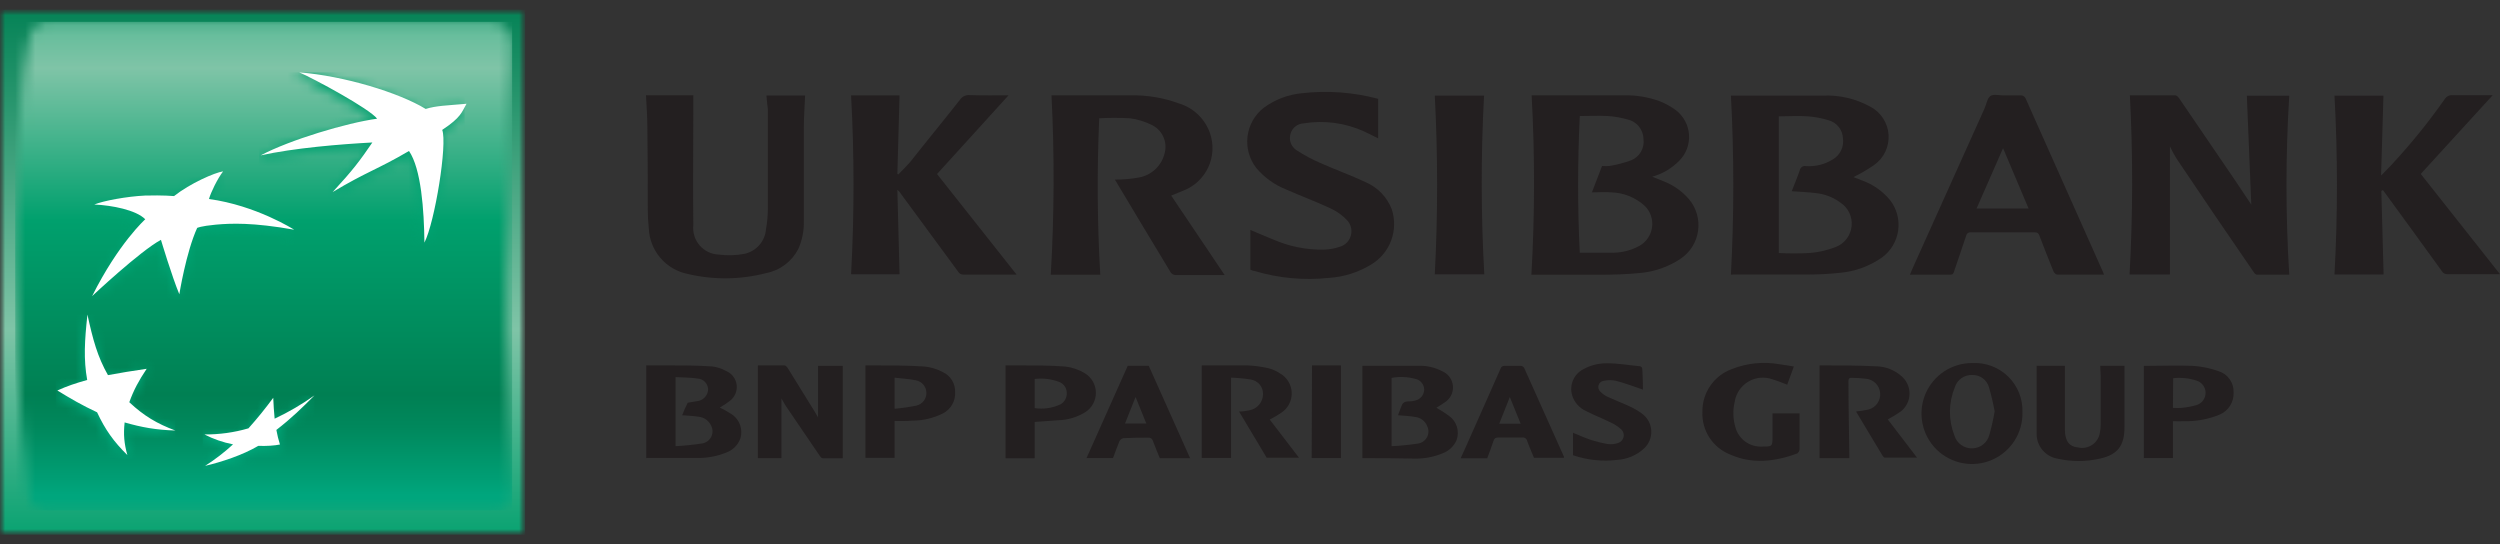 <svg width="248" height="54" viewBox="0 0 248 54" fill="none" xmlns="http://www.w3.org/2000/svg">
<rect x="0" y="0" width="248" height="54" fill="#333333" stroke="none"/>
<path d="M171.707 27.239C172.023 21.325 172.023 15.397 171.707 9.482C171.819 9.482 171.939 9.482 172.067 9.482C175 9.482 177.933 9.482 180.882 9.482C182.496 9.417 184.097 9.794 185.513 10.572C186.033 10.84 186.475 11.238 186.796 11.727C187.117 12.215 187.306 12.779 187.345 13.362C187.385 13.946 187.273 14.529 187.021 15.057C186.769 15.585 186.385 16.038 185.906 16.374C185.256 16.822 184.573 17.221 183.863 17.568L184.664 17.88C185.777 18.268 186.761 18.956 187.509 19.867C187.833 20.29 188.07 20.773 188.205 21.288C188.341 21.804 188.372 22.341 188.298 22.868C188.223 23.396 188.044 23.903 187.771 24.361C187.498 24.818 187.136 25.217 186.707 25.533C185.449 26.417 183.977 26.948 182.444 27.071C181.454 27.177 180.459 27.23 179.463 27.232C177.059 27.232 174.655 27.232 172.251 27.232L171.707 27.239ZM176.458 25.1C177.467 25.152 178.478 25.152 179.487 25.1C180.403 25.03 181.302 24.822 182.156 24.483C182.574 24.31 182.937 24.026 183.206 23.662C183.475 23.298 183.639 22.867 183.682 22.417C183.725 21.966 183.644 21.512 183.449 21.104C183.253 20.696 182.95 20.349 182.572 20.1C181.889 19.593 181.085 19.272 180.241 19.17C179.439 19.058 178.59 19.034 177.74 18.97C178.005 18.273 178.301 17.584 178.542 16.878C178.555 16.811 178.582 16.747 178.62 16.691C178.659 16.634 178.708 16.585 178.766 16.548C178.823 16.51 178.888 16.485 178.955 16.473C179.023 16.461 179.092 16.463 179.159 16.478C180.087 16.54 181.012 16.31 181.803 15.821C182.16 15.616 182.448 15.308 182.629 14.939C182.81 14.569 182.877 14.153 182.821 13.745C182.81 13.332 182.668 12.934 182.414 12.608C182.16 12.282 181.808 12.046 181.41 11.934C180.746 11.728 180.061 11.597 179.367 11.542C178.43 11.47 177.484 11.542 176.458 11.542V25.1Z" fill="#231F20"/>
<path d="M151.938 9.458H161.065C162.285 9.424 163.501 9.623 164.647 10.043C165.218 10.268 165.756 10.568 166.25 10.933C166.625 11.22 166.935 11.585 167.159 12.001C167.384 12.418 167.517 12.877 167.55 13.349C167.583 13.821 167.516 14.295 167.353 14.739C167.189 15.183 166.933 15.587 166.602 15.925C165.861 16.69 164.928 17.243 163.902 17.528C164.35 17.712 164.703 17.848 165.112 18.016C166.036 18.389 166.859 18.973 167.516 19.723C167.886 20.152 168.161 20.655 168.323 21.199C168.485 21.743 168.529 22.314 168.453 22.877C168.378 23.439 168.184 23.978 167.884 24.459C167.584 24.941 167.185 25.353 166.714 25.669C165.494 26.48 164.088 26.968 162.628 27.087C161.362 27.215 160.079 27.248 158.805 27.256C156.658 27.256 154.518 27.256 152.395 27.256H151.914C152.255 21.328 152.263 15.386 151.938 9.458ZM158.926 16.462C159.176 16.486 159.428 16.486 159.679 16.462C160.405 16.342 161.119 16.154 161.81 15.901C162.216 15.738 162.556 15.445 162.778 15.068C163 14.691 163.091 14.251 163.036 13.818C163.034 13.355 162.873 12.908 162.582 12.55C162.291 12.191 161.885 11.943 161.434 11.846C160.804 11.666 160.156 11.553 159.502 11.51C158.581 11.462 157.651 11.51 156.714 11.51C156.498 16.109 156.49 20.589 156.714 25.068C157.868 25.068 158.982 25.068 160.087 25.068C160.955 25.049 161.806 24.827 162.572 24.419C162.921 24.235 163.222 23.971 163.45 23.648C163.677 23.326 163.826 22.954 163.882 22.563C163.938 22.172 163.901 21.773 163.774 21.399C163.646 21.026 163.432 20.687 163.148 20.412C162.237 19.587 161.06 19.116 159.831 19.082C159.222 19.026 158.597 19.082 157.916 19.082L158.926 16.462Z" fill="#231F20"/>
<path d="M211.284 9.458C212.83 9.458 214.313 9.458 215.795 9.458C215.931 9.458 216.092 9.635 216.18 9.763C218.033 12.471 219.882 15.182 221.725 17.896C222.27 18.698 222.783 19.499 223.327 20.3C223.183 16.726 223.036 13.126 222.887 9.498H227.094C226.729 15.409 226.729 21.337 227.094 27.248C226.02 27.248 224.97 27.248 223.888 27.248C223.784 27.248 223.656 27.127 223.592 27.031C221.017 23.292 218.455 19.523 215.907 15.725C215.667 15.337 215.451 14.936 215.258 14.523V27.224H211.252C211.583 21.307 211.594 15.376 211.284 9.458Z" fill="#231F20"/>
<path d="M104.308 9.458H104.732C107.208 9.458 109.677 9.458 112.145 9.458C113.783 9.423 115.414 9.695 116.952 10.26C117.674 10.477 118.332 10.866 118.872 11.391C119.412 11.917 119.817 12.565 120.054 13.281C120.413 14.372 120.343 15.56 119.858 16.602C119.373 17.644 118.508 18.462 117.441 18.89C117.065 19.058 116.64 19.202 116.183 19.403L121.488 27.288H119.228C118.347 27.288 117.473 27.288 116.592 27.288C116.504 27.279 116.419 27.252 116.342 27.21C116.265 27.167 116.197 27.109 116.143 27.039C114.311 24.01 112.486 20.976 110.67 17.936L110.582 17.816C111.388 17.82 112.193 17.75 112.986 17.608C113.606 17.495 114.179 17.203 114.634 16.767C115.088 16.331 115.404 15.77 115.542 15.156C115.681 14.61 115.624 14.032 115.381 13.524C115.138 13.016 114.724 12.609 114.212 12.375C113.546 12.047 112.832 11.831 112.097 11.734C111.08 11.678 110.06 11.678 109.043 11.734C108.814 16.906 108.848 22.087 109.148 27.256H104.236C104.586 21.329 104.61 15.388 104.308 9.458Z" fill="#231F20"/>
<path d="M236.229 18.938C236.301 21.694 236.381 24.451 236.453 27.224H231.581C231.906 21.317 231.906 15.397 231.581 9.49H236.437C236.357 12.087 236.285 14.683 236.205 17.415L237.222 16.366C239.145 14.305 240.92 12.112 242.535 9.803C242.614 9.682 242.724 9.585 242.854 9.521C242.984 9.458 243.128 9.43 243.272 9.442C244.562 9.442 245.852 9.442 247.279 9.442L240.139 17.255C242.746 20.557 245.366 23.871 248 27.2C247.907 27.205 247.813 27.205 247.72 27.2H242.799C242.685 27.209 242.571 27.185 242.47 27.131C242.369 27.077 242.286 26.995 242.231 26.895C240.307 24.229 238.36 21.55 236.389 18.858L236.229 18.938Z" fill="#231F20"/>
<path d="M100.045 9.458C98.811 10.82 97.641 12.111 96.471 13.393L92.953 17.263L100.846 27.239H97.761C97.032 27.239 96.302 27.239 95.573 27.239C95.466 27.246 95.359 27.221 95.265 27.169C95.172 27.116 95.095 27.038 95.044 26.943C93.105 24.291 91.158 21.654 89.211 19.01C89.15 18.945 89.086 18.884 89.019 18.826C89.091 21.686 89.163 24.435 89.235 27.207H84.427C84.751 21.298 84.751 15.376 84.427 9.466H89.235C89.163 12.079 89.091 14.667 89.019 17.255L89.115 17.303C89.515 16.878 89.916 16.502 90.317 16.037C91.919 14.002 93.602 11.966 95.213 9.915C95.314 9.756 95.455 9.628 95.623 9.543C95.791 9.459 95.979 9.421 96.166 9.434C97.448 9.474 98.698 9.458 100.045 9.458Z" fill="#231F20"/>
<path d="M76.029 9.474H79.868C79.819 10.54 79.747 11.59 79.739 12.639C79.739 15.717 79.739 18.802 79.739 21.879C79.772 22.845 79.586 23.807 79.194 24.691C78.878 25.309 78.425 25.847 77.869 26.264C77.314 26.68 76.671 26.965 75.989 27.095C73.443 27.755 70.775 27.782 68.216 27.175C67.162 26.963 66.209 26.403 65.51 25.585C64.811 24.767 64.407 23.739 64.362 22.664C64.295 22.044 64.26 21.421 64.258 20.797C64.258 18.048 64.258 15.3 64.218 12.551C64.218 11.526 64.13 10.508 64.082 9.45H68.777V11.053C68.777 14.811 68.729 18.577 68.777 22.335C68.739 22.695 68.774 23.058 68.882 23.403C68.989 23.747 69.166 24.067 69.402 24.34C69.638 24.614 69.928 24.836 70.253 24.993C70.578 25.149 70.933 25.238 71.293 25.252C72.144 25.365 73.007 25.341 73.85 25.18C74.424 25.057 74.944 24.75 75.329 24.307C75.715 23.863 75.947 23.306 75.989 22.72C76.111 22.032 76.172 21.335 76.173 20.637C76.173 17.367 76.173 14.098 76.173 10.829C76.125 10.428 76.061 9.971 76.029 9.474Z" fill="#231F20"/>
<path d="M208.719 27.239C207.117 27.239 205.594 27.239 204.064 27.239C203.936 27.239 203.759 27.047 203.703 26.911C203.222 25.741 202.766 24.571 202.317 23.393C202.296 23.289 202.236 23.195 202.151 23.132C202.065 23.068 201.958 23.039 201.852 23.049C199.737 23.049 197.629 23.049 195.514 23.049C195.407 23.034 195.299 23.061 195.211 23.124C195.123 23.186 195.062 23.28 195.041 23.385C194.656 24.571 194.24 25.741 193.847 26.919C193.783 27.127 193.727 27.256 193.47 27.248C192.164 27.248 190.85 27.248 189.464 27.248C189.536 27.071 189.592 26.927 189.656 26.783C192.033 21.489 194.416 16.195 196.804 10.901L196.892 10.692C197.068 10.292 197.14 9.731 197.453 9.522C197.765 9.314 198.31 9.466 198.759 9.466C199.352 9.466 199.953 9.466 200.546 9.466C200.624 9.479 200.697 9.509 200.762 9.553C200.827 9.598 200.882 9.655 200.923 9.723C203.476 15.434 206.027 21.155 208.575 26.887L208.719 27.239ZM196.075 20.685H201.235C200.386 18.674 199.56 16.734 198.703 14.699C197.813 16.734 196.964 18.674 196.075 20.685Z" fill="#231F20"/>
<path d="M136.713 9.803V13.729C136.232 13.489 135.783 13.248 135.319 13.04C133.442 12.185 131.353 11.906 129.317 12.239C129.023 12.252 128.741 12.356 128.51 12.537C128.279 12.718 128.11 12.967 128.027 13.248C127.93 13.55 127.934 13.874 128.04 14.173C128.146 14.471 128.347 14.726 128.612 14.899C129.355 15.383 130.138 15.803 130.952 16.157C132.442 16.822 133.98 17.367 135.455 18.064C136.046 18.315 136.581 18.682 137.029 19.143C137.476 19.604 137.826 20.15 138.059 20.749C138.397 21.767 138.376 22.869 137.998 23.873C137.62 24.877 136.909 25.72 135.984 26.262C134.721 27.027 133.291 27.475 131.817 27.568C129.324 27.831 126.805 27.594 124.405 26.871C124.277 26.871 124.156 26.791 124.036 26.751V22.808C124.789 23.121 125.519 23.449 126.256 23.738C127.852 24.444 129.583 24.794 131.328 24.764C131.905 24.747 132.476 24.639 133.019 24.443C133.263 24.352 133.481 24.203 133.654 24.009C133.828 23.815 133.952 23.582 134.015 23.33C134.078 23.077 134.079 22.813 134.017 22.56C133.955 22.308 133.832 22.074 133.66 21.879C133.187 21.368 132.618 20.957 131.985 20.669C130.535 19.996 129.028 19.435 127.562 18.786C126.426 18.332 125.418 17.605 124.629 16.67C123.934 15.783 123.619 14.655 123.755 13.536C123.89 12.417 124.464 11.397 125.35 10.7C126.456 9.883 127.764 9.381 129.133 9.25C131.672 8.957 134.243 9.144 136.713 9.803Z" fill="#231F20"/>
<path d="M147.242 27.215H142.33C142.639 21.308 142.639 15.389 142.33 9.482H147.218C146.902 15.389 146.91 21.309 147.242 27.215Z" fill="#231F20"/>
<path d="M64.106 45.446V36.246H66.077C67.591 36.246 69.114 36.246 70.628 36.35C71.113 36.403 71.582 36.553 72.007 36.791C72.293 36.906 72.544 37.095 72.732 37.34C72.92 37.584 73.039 37.874 73.077 38.181C73.115 38.487 73.07 38.798 72.946 39.081C72.823 39.363 72.625 39.608 72.375 39.788C72.066 40.022 71.742 40.236 71.406 40.429C71.753 40.596 72.09 40.784 72.415 40.99C72.851 41.226 73.192 41.606 73.379 42.065C73.566 42.523 73.588 43.033 73.441 43.506C73.322 43.829 73.134 44.122 72.888 44.363C72.643 44.604 72.347 44.788 72.023 44.901C71.097 45.275 70.104 45.455 69.106 45.429C67.503 45.429 65.861 45.429 64.234 45.429L64.106 45.446ZM67.014 44.26C67.903 44.214 68.788 44.123 69.667 43.987C69.852 43.956 70.028 43.882 70.18 43.771C70.332 43.66 70.457 43.516 70.544 43.349C70.631 43.182 70.678 42.997 70.681 42.809C70.685 42.621 70.645 42.434 70.564 42.264C70.458 42.016 70.287 41.8 70.071 41.638C69.854 41.476 69.599 41.374 69.33 41.343C68.785 41.255 68.232 41.239 67.671 41.191C67.834 40.767 68.019 40.353 68.224 39.948L69.146 39.796C69.43 39.767 69.695 39.64 69.895 39.437C70.096 39.234 70.219 38.967 70.244 38.682C70.252 38.395 70.148 38.116 69.954 37.905C69.759 37.694 69.489 37.567 69.202 37.553C68.497 37.44 67.768 37.456 67.014 37.408V44.26Z" fill="#231F20"/>
<path d="M135.15 45.446V36.286H140.768C141.559 36.267 142.342 36.449 143.043 36.815C143.345 36.937 143.606 37.139 143.799 37.401C143.991 37.663 144.106 37.973 144.132 38.297C144.158 38.621 144.093 38.945 143.945 39.234C143.796 39.523 143.57 39.765 143.292 39.932C143.035 40.119 142.768 40.29 142.49 40.445C142.919 40.69 143.333 40.957 143.733 41.247C144.106 41.508 144.383 41.885 144.52 42.32C144.658 42.754 144.648 43.222 144.494 43.651C144.366 43.952 144.177 44.224 143.94 44.45C143.703 44.676 143.423 44.851 143.116 44.965C142.248 45.327 141.315 45.507 140.375 45.494C138.628 45.453 136.865 45.446 135.15 45.446ZM138.043 44.26C138.915 44.221 139.785 44.136 140.647 44.003C140.838 43.978 141.019 43.908 141.177 43.799C141.335 43.69 141.465 43.545 141.556 43.376C141.647 43.207 141.696 43.019 141.7 42.827C141.703 42.635 141.661 42.445 141.577 42.272C141.482 42.028 141.322 41.815 141.114 41.655C140.907 41.495 140.659 41.396 140.399 41.367C139.854 41.263 139.285 41.247 138.684 41.191C138.82 40.838 138.941 40.453 139.109 40.101C139.149 40.035 139.203 39.978 139.266 39.934C139.33 39.89 139.402 39.859 139.478 39.844C139.766 39.78 140.079 39.844 140.359 39.74C140.614 39.691 140.844 39.556 141.012 39.358C141.179 39.159 141.274 38.91 141.28 38.65C141.277 38.394 141.185 38.147 141.02 37.951C140.855 37.755 140.627 37.623 140.375 37.577C139.614 37.374 138.817 37.344 138.043 37.488V44.26Z" fill="#231F20"/>
<path d="M81.15 41.407V36.294H83.602V45.462C82.969 45.462 82.287 45.462 81.614 45.462C81.518 45.462 81.398 45.333 81.326 45.229C80.188 43.562 79.053 41.893 77.92 40.221C77.776 40.005 77.664 39.764 77.52 39.516V45.446H75.18V36.246C76.069 36.246 76.943 36.246 77.816 36.246C77.936 36.246 78.081 36.407 78.153 36.527C79.066 37.985 79.964 39.452 80.869 40.918L81.15 41.407Z" fill="#231F20"/>
<path d="M183.454 45.446H180.497V36.246C182.42 36.246 184.335 36.246 186.25 36.343C187.107 36.384 187.925 36.711 188.574 37.272C188.84 37.484 189.054 37.752 189.201 38.058C189.349 38.364 189.425 38.699 189.425 39.039C189.425 39.379 189.349 39.714 189.201 40.02C189.054 40.325 188.84 40.594 188.574 40.806C188.155 41.098 187.719 41.365 187.268 41.607L190.169 45.397H186.964C186.892 45.397 186.803 45.285 186.755 45.213C185.885 43.765 185.014 42.315 184.143 40.862C184.139 40.854 184.138 40.846 184.138 40.838C184.138 40.83 184.139 40.821 184.143 40.814C184.553 40.779 184.96 40.715 185.361 40.622C185.716 40.528 186.027 40.311 186.237 40.01C186.448 39.709 186.545 39.342 186.512 38.977C186.478 38.611 186.316 38.268 186.054 38.011C185.792 37.753 185.447 37.596 185.081 37.569C184.607 37.511 184.131 37.482 183.654 37.48C183.366 37.48 183.366 37.665 183.366 37.865C183.366 40.269 183.422 42.673 183.454 45.125V45.446Z" fill="#231F20"/>
<path d="M122.121 37.464V45.429H119.212V36.246C120.703 36.246 122.233 36.246 123.764 36.246C124.46 36.28 125.151 36.374 125.831 36.527C126.234 36.628 126.617 36.799 126.961 37.032C127.308 37.223 127.599 37.502 127.805 37.84C128.012 38.178 128.127 38.565 128.139 38.961C128.151 39.357 128.06 39.749 127.875 40.099C127.689 40.45 127.416 40.746 127.081 40.958C126.719 41.199 126.344 41.421 125.959 41.623L128.86 45.405H125.655L122.914 40.822C123.259 40.822 123.611 40.774 123.948 40.702C124.323 40.631 124.662 40.433 124.908 40.141C125.153 39.849 125.29 39.481 125.294 39.099C125.302 38.752 125.184 38.413 124.962 38.147C124.739 37.88 124.427 37.703 124.084 37.649C123.434 37.545 122.779 37.483 122.121 37.464Z" fill="#231F20"/>
<path d="M200.626 40.878C200.655 41.876 200.384 42.86 199.85 43.704C199.315 44.547 198.54 45.211 197.625 45.611C196.71 46.011 195.697 46.128 194.714 45.948C193.732 45.767 192.826 45.297 192.113 44.598C191.4 43.899 190.913 43.002 190.713 42.024C190.513 41.045 190.61 40.03 190.992 39.107C191.374 38.184 192.023 37.397 192.856 36.846C193.689 36.294 194.667 36.005 195.666 36.014C196.318 35.98 196.97 36.083 197.581 36.314C198.191 36.545 198.747 36.901 199.213 37.358C199.679 37.815 200.046 38.364 200.289 38.97C200.532 39.576 200.647 40.225 200.626 40.878ZM197.87 40.806C197.723 39.995 197.533 39.193 197.301 38.402C197.199 38.047 196.983 37.737 196.685 37.519C196.388 37.302 196.026 37.189 195.658 37.2C195.274 37.181 194.895 37.291 194.58 37.511C194.265 37.732 194.032 38.051 193.919 38.418C193.291 39.942 193.273 41.649 193.871 43.186C193.983 43.569 194.219 43.904 194.543 44.137C194.867 44.371 195.259 44.49 195.658 44.476C196.05 44.468 196.427 44.331 196.733 44.086C197.039 43.841 197.255 43.502 197.349 43.122C197.564 42.36 197.738 41.587 197.87 40.806Z" fill="#231F20"/>
<path d="M208.343 36.286H210.747V42.401C210.747 44.219 210.066 45.117 208.279 45.502C206.91 45.81 205.489 45.81 204.12 45.502C203.516 45.404 202.969 45.086 202.584 44.61C202.2 44.134 202.005 43.532 202.036 42.921C202.036 41.719 202.036 40.517 202.036 39.315V36.286H204.841V42.425C204.837 42.499 204.837 42.574 204.841 42.649C204.841 43.747 205.282 44.316 206.147 44.388C206.387 44.444 206.637 44.449 206.879 44.403C207.121 44.357 207.352 44.262 207.555 44.122C207.758 43.983 207.931 43.803 208.061 43.593C208.191 43.384 208.276 43.15 208.311 42.905C208.361 42.657 208.388 42.405 208.391 42.152C208.391 40.549 208.391 38.931 208.391 37.296C208.383 36.968 208.343 36.647 208.343 36.286Z" fill="#231F20"/>
<path d="M178.518 41.006C178.518 42.208 178.518 43.41 178.518 44.548C178.515 44.635 178.492 44.721 178.45 44.797C178.409 44.874 178.349 44.94 178.277 44.989C176.074 45.79 173.846 46.071 171.642 45.093C170.794 44.762 170.072 44.173 169.576 43.41C169.08 42.647 168.836 41.747 168.878 40.838C168.867 39.923 169.139 39.027 169.657 38.272C170.174 37.518 170.913 36.942 171.771 36.623C173.283 36.018 174.935 35.849 176.538 36.134C176.995 36.19 177.444 36.278 177.949 36.358L177.292 38.161C176.803 37.985 176.346 37.777 175.865 37.641C175.469 37.493 175.045 37.435 174.623 37.473C174.202 37.511 173.795 37.643 173.431 37.859C173.067 38.075 172.757 38.37 172.522 38.721C172.287 39.074 172.135 39.474 172.075 39.892C171.886 40.708 171.911 41.558 172.147 42.36C172.296 42.935 172.637 43.441 173.114 43.794C173.591 44.147 174.175 44.326 174.768 44.3C175.833 44.3 175.833 44.3 175.833 43.25V41.006H178.518Z" fill="#231F20"/>
<path d="M88.746 41.759V45.422H85.853V36.246H86.454C88.209 36.246 89.964 36.246 91.711 36.358C92.345 36.423 92.96 36.611 93.522 36.911C93.904 37.086 94.225 37.37 94.444 37.729C94.662 38.087 94.768 38.503 94.748 38.923C94.769 39.349 94.667 39.772 94.454 40.141C94.24 40.511 93.925 40.811 93.546 41.006C92.587 41.488 91.526 41.736 90.453 41.727C89.876 41.783 89.299 41.759 88.746 41.759ZM88.746 37.464V40.549C89.481 40.484 90.211 40.377 90.934 40.229C91.216 40.157 91.465 39.992 91.641 39.76C91.816 39.529 91.908 39.244 91.9 38.953C91.893 38.663 91.787 38.383 91.6 38.16C91.412 37.938 91.155 37.786 90.87 37.729C90.172 37.585 89.475 37.553 88.722 37.464H88.746Z" fill="#231F20"/>
<path d="M102.641 41.856V45.462H99.748V36.246H100.966C102.569 36.246 104.091 36.246 105.646 36.358C106.337 36.434 107.005 36.658 107.601 37.016C107.934 37.214 108.211 37.494 108.405 37.83C108.6 38.166 108.705 38.545 108.712 38.933C108.718 39.321 108.625 39.704 108.442 40.045C108.259 40.387 107.992 40.677 107.665 40.886C106.864 41.381 105.946 41.657 105.005 41.687C104.171 41.767 103.41 41.783 102.641 41.856ZM102.641 40.485C103.508 40.613 104.394 40.484 105.189 40.117C105.392 40.005 105.559 39.838 105.671 39.635C105.783 39.432 105.836 39.202 105.822 38.971C105.822 38.739 105.753 38.513 105.623 38.322C105.493 38.13 105.308 37.982 105.093 37.897C104.313 37.595 103.471 37.49 102.641 37.593V40.485Z" fill="#231F20"/>
<path d="M215.555 41.783V45.438H212.67V36.294C212.761 36.288 212.852 36.288 212.942 36.294C214.473 36.294 216.011 36.23 217.542 36.294C218.412 36.35 219.27 36.528 220.09 36.823C220.536 36.963 220.924 37.246 221.192 37.629C221.46 38.011 221.594 38.472 221.573 38.939C221.593 39.404 221.471 39.864 221.221 40.256C220.972 40.649 220.608 40.956 220.178 41.134C219.061 41.593 217.86 41.814 216.652 41.783C216.356 41.8 215.947 41.783 215.555 41.783ZM215.555 40.461C215.84 40.482 216.127 40.482 216.412 40.461C216.925 40.415 217.432 40.318 217.927 40.173C218.179 40.089 218.399 39.928 218.555 39.712C218.711 39.496 218.795 39.237 218.795 38.971C218.795 38.705 218.711 38.445 218.555 38.229C218.399 38.014 218.179 37.852 217.927 37.769C217.172 37.513 216.37 37.428 215.579 37.52L215.555 40.461Z" fill="#231F20"/>
<path d="M118.058 45.453H115.053C114.821 44.877 114.581 44.308 114.364 43.723C114.338 43.624 114.276 43.538 114.19 43.482C114.104 43.425 114.001 43.403 113.899 43.418C113.098 43.418 112.297 43.418 111.447 43.466C111.365 43.484 111.288 43.519 111.22 43.568C111.152 43.618 111.096 43.682 111.055 43.755C110.822 44.3 110.63 44.861 110.414 45.438H107.785C109.148 42.392 110.502 39.364 111.872 36.286H113.956C115.318 39.339 116.68 42.376 118.058 45.453ZM112.649 39.38L111.6 42.016H113.715L112.649 39.38Z" fill="#231F20"/>
<path d="M147.531 45.462H144.894L145.263 44.66C146.457 41.968 147.667 39.275 148.853 36.575C148.876 36.485 148.931 36.407 149.008 36.355C149.085 36.303 149.178 36.282 149.27 36.294C149.807 36.294 150.343 36.294 150.872 36.294C150.937 36.299 151 36.318 151.056 36.352C151.112 36.385 151.159 36.431 151.193 36.487C152.518 39.436 153.834 42.374 155.143 45.301C155.149 45.338 155.149 45.376 155.143 45.413H152.17C151.954 44.868 151.698 44.316 151.497 43.747C151.486 43.69 151.463 43.636 151.431 43.588C151.398 43.539 151.357 43.498 151.308 43.466C151.26 43.434 151.206 43.412 151.149 43.401C151.092 43.39 151.033 43.39 150.976 43.402C150.175 43.402 149.374 43.402 148.613 43.402C148.332 43.402 148.236 43.514 148.148 43.755C147.963 44.34 147.747 44.877 147.531 45.462ZM150.848 42.032L149.774 39.388L148.725 42.032H150.848Z" fill="#231F20"/>
<path d="M162.98 38.65C162.075 38.346 161.209 38.009 160.312 37.777C159.908 37.689 159.49 37.689 159.086 37.777C158.969 37.792 158.86 37.841 158.77 37.916C158.68 37.991 158.614 38.091 158.579 38.203C158.543 38.315 158.541 38.434 158.571 38.547C158.601 38.661 158.663 38.763 158.749 38.843C158.963 39.069 159.219 39.251 159.502 39.38C160.2 39.7 160.921 39.965 161.618 40.293C162.065 40.493 162.489 40.74 162.884 41.03C163.153 41.225 163.376 41.477 163.535 41.768C163.695 42.059 163.788 42.382 163.807 42.714C163.826 43.045 163.771 43.377 163.646 43.684C163.521 43.992 163.329 44.268 163.084 44.492C162.354 45.163 161.414 45.562 160.424 45.622C158.947 45.8 157.448 45.641 156.041 45.157V42.929C156.618 43.162 157.163 43.418 157.74 43.611C158.315 43.802 158.904 43.95 159.502 44.051C159.84 44.093 160.182 44.057 160.504 43.947C160.64 43.907 160.762 43.832 160.859 43.73C160.957 43.627 161.025 43.5 161.057 43.363C161.09 43.225 161.086 43.082 161.045 42.947C161.004 42.811 160.928 42.689 160.825 42.593C160.505 42.306 160.143 42.071 159.751 41.896C158.95 41.503 158.148 41.191 157.347 40.782C157.018 40.637 156.724 40.423 156.485 40.155C156.246 39.887 156.067 39.57 155.961 39.227C155.811 38.734 155.84 38.205 156.04 37.731C156.241 37.256 156.601 36.867 157.058 36.631C157.793 36.224 158.623 36.02 159.462 36.038C160.496 36.038 161.53 36.222 162.563 36.319C162.836 36.319 162.932 36.471 162.924 36.751C162.964 37.4 162.98 38.057 162.98 38.65Z" fill="#231F20"/>
<path d="M130.15 36.246H133.019V45.438H130.118L130.15 36.246Z" fill="#231F20"/>
<mask id="mask0_878_33349" style="mask-type:alpha" maskUnits="userSpaceOnUse" x="0" y="0" width="53" height="54">
<path d="M0 0.955H52.09V53.045H0V0.955Z" fill="url(#paint0_linear_878_33349)"/>
</mask>
<g mask="url(#mask0_878_33349)">
<mask id="mask1_878_33349" style="mask-type:luminance" maskUnits="userSpaceOnUse" x="0" y="0" width="53" height="54">
<path d="M0 0.955H52.09V53.045H0V0.955Z" fill="white"/>
</mask>
<g mask="url(#mask1_878_33349)">
<path d="M0 0.955H52.09V53.045H0V0.955Z" fill="url(#paint1_linear_878_33349)"/>
</g>
<mask id="mask2_878_33349" style="mask-type:luminance" maskUnits="userSpaceOnUse" x="1" y="2" width="50" height="49">
<path d="M4.588 2.166C3.595 2.166 2.944 3.057 2.79 4.233C2.79 4.233 1.51 11.016 1.51 25.312C1.51 39.615 2.79 48.852 2.79 48.852C2.906 49.983 3.595 50.622 4.588 50.622H48.982C49.974 50.622 50.763 50.081 50.781 48.852C50.781 48.852 50.287 38.135 50.287 27.429C50.287 16.723 50.781 4.295 50.781 4.295C50.804 3.199 49.974 2.166 48.982 2.166H4.588Z" fill="white"/>
</mask>
<g mask="url(#mask2_878_33349)">
<path d="M1.51 2.166H50.804V50.622H1.51V2.166Z" fill="url(#paint2_linear_878_33349)"/>
</g>
<mask id="mask3_878_33349" style="mask-type:luminance" maskUnits="userSpaceOnUse" x="25" y="7" width="22" height="18">
<path d="M29.519 7.534C30.921 8.122 36.549 11.165 37.238 12.137C34.406 12.512 28.853 13.957 25.861 15.413L25.686 15.765C28.985 15.04 33.596 14.659 36.776 14.488C35.589 16.228 34.802 17.058 32.996 19.028L32.829 19.411C36.269 17.344 37.238 17.195 40.411 15.338C41.609 17.11 41.896 21.193 41.943 24.429C42.974 22.377 44.227 14.641 43.706 13.245C45.81 11.802 46.095 10.638 46.095 10.638C44.166 10.805 43.103 10.836 42.062 11.165C39.598 9.655 33.948 7.66 29.683 7.179L29.519 7.534Z" fill="white"/>
</mask>
<g mask="url(#mask3_878_33349)">
<path d="M25.686 7.179H46.095V24.429H25.686V7.179Z" fill="url(#paint3_linear_878_33349)"/>
</g>
<mask id="mask4_878_33349" style="mask-type:luminance" maskUnits="userSpaceOnUse" x="5" y="31" width="13" height="15">
<path d="M8.51 31.567C8.231 34.146 8.119 35.987 8.488 38.049C7.445 38.337 6.53 38.377 5.69 38.735L5.53 39.089C6.867 39.915 7.956 40.546 9.468 41.252C10.277 42.99 11.116 44.162 12.47 45.502L12.635 45.143C12.391 44.156 12.075 43.339 12.194 42.258C13.875 42.748 15.319 43.007 17.234 43.064L17.395 42.707C15.713 42.054 14.028 41.538 12.664 40.254C13.094 39.062 13.584 38.127 14.385 36.947L14.553 36.583C13.107 36.801 11.794 37.331 10.543 37.574C9.555 35.84 9.172 33.467 8.675 31.206L8.51 31.567Z" fill="white"/>
</mask>
<g mask="url(#mask4_878_33349)">
<path d="M5.53 31.206H17.395V45.502H5.53V31.206Z" fill="url(#paint4_linear_878_33349)"/>
</g>
<mask id="mask5_878_33349" style="mask-type:luminance" maskUnits="userSpaceOnUse" x="8" y="17" width="22" height="13">
<path d="M17.099 19.869C17.099 19.869 16.014 19.706 14.222 19.761C12.707 19.83 10.448 19.964 9.349 20.288L9.188 20.641C10.936 20.715 13.329 21.184 14.243 22.104C14.243 22.104 11.592 24.496 8.965 29.729C8.965 29.729 13.729 25.261 15.793 24.153C15.793 24.153 16.873 27.755 17.624 29.555L17.789 29.2C17.997 28.043 18.514 24.909 19.393 22.988C19.393 22.988 19.704 22.812 21.227 22.666C22.755 22.529 24.913 22.478 29.013 23.198L29.18 22.903C28.242 22.351 24.514 20.337 20.563 20.337H20.693C21.234 17.915 21.912 17.423 21.912 17.423C21.074 17.541 18.692 18.598 17.099 19.869Z" fill="white"/>
</mask>
<g mask="url(#mask5_878_33349)">
<path d="M8.965 17.423H29.18V29.729H8.965V17.423Z" fill="url(#paint5_linear_878_33349)"/>
</g>
<mask id="mask6_878_33349" style="mask-type:luminance" maskUnits="userSpaceOnUse" x="20" y="39" width="12" height="8">
<path d="M27.077 41.893C27.017 41.201 26.97 40.507 26.938 39.813C26.171 40.864 25.354 41.876 24.489 42.847C23.522 43.116 22.417 43.105 21.41 43.095C21.032 43.087 20.653 43.088 20.274 43.097L20.109 43.456C21.006 43.913 21.962 44.242 22.95 44.436C22.154 45.161 21.089 45.714 20.343 46.218L20.177 46.57C21.78 46.191 23.889 45.511 25.461 44.582C26.178 44.622 26.896 44.579 27.603 44.455C27.603 44.455 27.771 44.089 27.771 44.099C27.667 43.735 27.348 43.515 27.252 43.009C28.725 41.865 29.791 40.823 31.024 39.585L31.195 39.225C29.977 40.064 28.501 41.218 27.077 41.893Z" fill="white"/>
</mask>
<g mask="url(#mask6_878_33349)">
<path d="M20.109 39.224H31.195V46.569H20.109V39.224Z" fill="url(#paint6_linear_878_33349)"/>
</g>
<mask id="mask7_878_33349" style="mask-type:luminance" maskUnits="userSpaceOnUse" x="0" y="0" width="249" height="54">
<path d="M0 0.955H248.943V53.045H0V0.955Z" fill="white"/>
</mask>
<g mask="url(#mask7_878_33349)">
<path d="M40.573 14.977C37.407 16.838 36.438 16.994 32.995 19.055C35 16.88 35.697 15.954 36.937 14.134C33.765 14.302 29.153 14.684 25.86 15.413C28.727 13.883 34.408 12.181 37.407 11.775C36.712 10.816 31.083 7.767 29.682 7.179C34.139 7.526 39.587 9.191 42.228 10.806C43.267 10.481 44.346 10.466 46.28 10.294C45.788 11.139 45.766 11.629 43.869 12.886C44.395 14.293 43.14 22.021 42.103 24.068C42.065 20.835 41.782 16.752 40.573 14.977ZM17.395 42.707C15.577 42.032 14.266 41.248 12.825 39.9C13.256 38.708 13.749 37.778 14.552 36.583C13.074 36.805 11.984 36.971 10.71 37.213C9.673 35.399 9.203 33.647 8.674 31.208C8.391 33.792 8.284 35.637 8.649 37.694C7.479 38.02 6.651 38.303 5.689 38.737C7.038 39.562 8.127 40.197 9.631 40.9C10.441 42.634 11.278 43.806 12.634 45.144C12.316 44.004 12.232 43.099 12.363 41.904C14.046 42.391 15.486 42.649 17.395 42.707ZM22.132 16.999C21.565 17.734 20.908 19.105 20.73 19.742C25.418 20.378 29.18 22.786 29.18 22.786C25.08 22.059 22.92 22.15 21.39 22.287C19.871 22.431 19.559 22.609 19.559 22.609C18.453 25.032 17.789 29.193 17.789 29.193C17.044 27.394 15.966 23.792 15.966 23.792C13.898 24.899 9.14 29.373 9.14 29.373C11.755 24.135 14.41 21.752 14.41 21.752C13.497 20.827 11.102 20.365 9.35 20.288C10.259 19.917 12.592 19.482 14.385 19.4C16.179 19.349 17.264 19.451 17.264 19.451C18.865 18.187 21.295 17.122 22.132 16.999ZM27.105 39.459C26.337 40.51 25.517 41.522 24.648 42.49C23.227 42.906 21.753 43.11 20.273 43.097C21.171 43.556 22.128 43.888 23.117 44.082C22.257 44.874 21.328 45.588 20.343 46.216C21.946 45.837 24.053 45.156 25.623 44.228C26.442 44.26 27.209 44.207 27.771 44.096C27.622 43.622 27.503 43.138 27.415 42.649C28.892 41.505 29.965 40.468 31.194 39.224C29.949 40.112 28.627 40.885 27.243 41.534C27.178 40.844 27.133 40.152 27.105 39.459Z" fill="white"/>
</g>
</g>
<defs>
<linearGradient id="paint0_linear_878_33349" x1="26.101" y1="-0.333" x2="26.101" y2="54.654" gradientUnits="userSpaceOnUse">
<stop stop-color="#008053"/>
<stop offset="0.6" stop-color="#7FC4A7"/>
<stop offset="1" stop-color="#00A06D"/>
</linearGradient>
<linearGradient id="paint1_linear_878_33349" x1="26.101" y1="-0.333" x2="26.101" y2="54.654" gradientUnits="userSpaceOnUse">
<stop stop-color="#008053"/>
<stop offset="0.6" stop-color="#7FC4A7"/>
<stop offset="1" stop-color="#00A06D"/>
</linearGradient>
<linearGradient id="paint2_linear_878_33349" x1="26.159" y1="-11.387" x2="26.159" y2="49.12" gradientUnits="userSpaceOnUse">
<stop stop-color="#00A06D"/>
<stop offset="0.3" stop-color="#7FC4A7"/>
<stop offset="0.55" stop-color="#00A06D"/>
<stop offset="0.835" stop-color="#008053"/>
<stop offset="0.888" stop-color="#00885C"/>
<stop offset="0.973" stop-color="#009E74"/>
<stop offset="1" stop-color="#00A67D"/>
</linearGradient>
<linearGradient id="paint3_linear_878_33349" x1="35.891" y1="46.231" x2="35.891" y2="6.859" gradientUnits="userSpaceOnUse">
<stop stop-color="#00AC80"/>
<stop offset="1" stop-color="#00A06D"/>
</linearGradient>
<linearGradient id="paint4_linear_878_33349" x1="11.47" y1="46.231" x2="11.47" y2="6.847" gradientUnits="userSpaceOnUse">
<stop stop-color="#00AC80"/>
<stop offset="1" stop-color="#00A06D"/>
</linearGradient>
<linearGradient id="paint5_linear_878_33349" x1="19.039" y1="46.06" x2="19.039" y2="7.073" gradientUnits="userSpaceOnUse">
<stop stop-color="#00AC80"/>
<stop offset="1" stop-color="#00A06D"/>
</linearGradient>
<linearGradient id="paint6_linear_878_33349" x1="25.668" y1="46.231" x2="25.668" y2="6.86" gradientUnits="userSpaceOnUse">
<stop stop-color="#00AC80"/>
<stop offset="1" stop-color="#00A06D"/>
</linearGradient>
</defs>
</svg>

